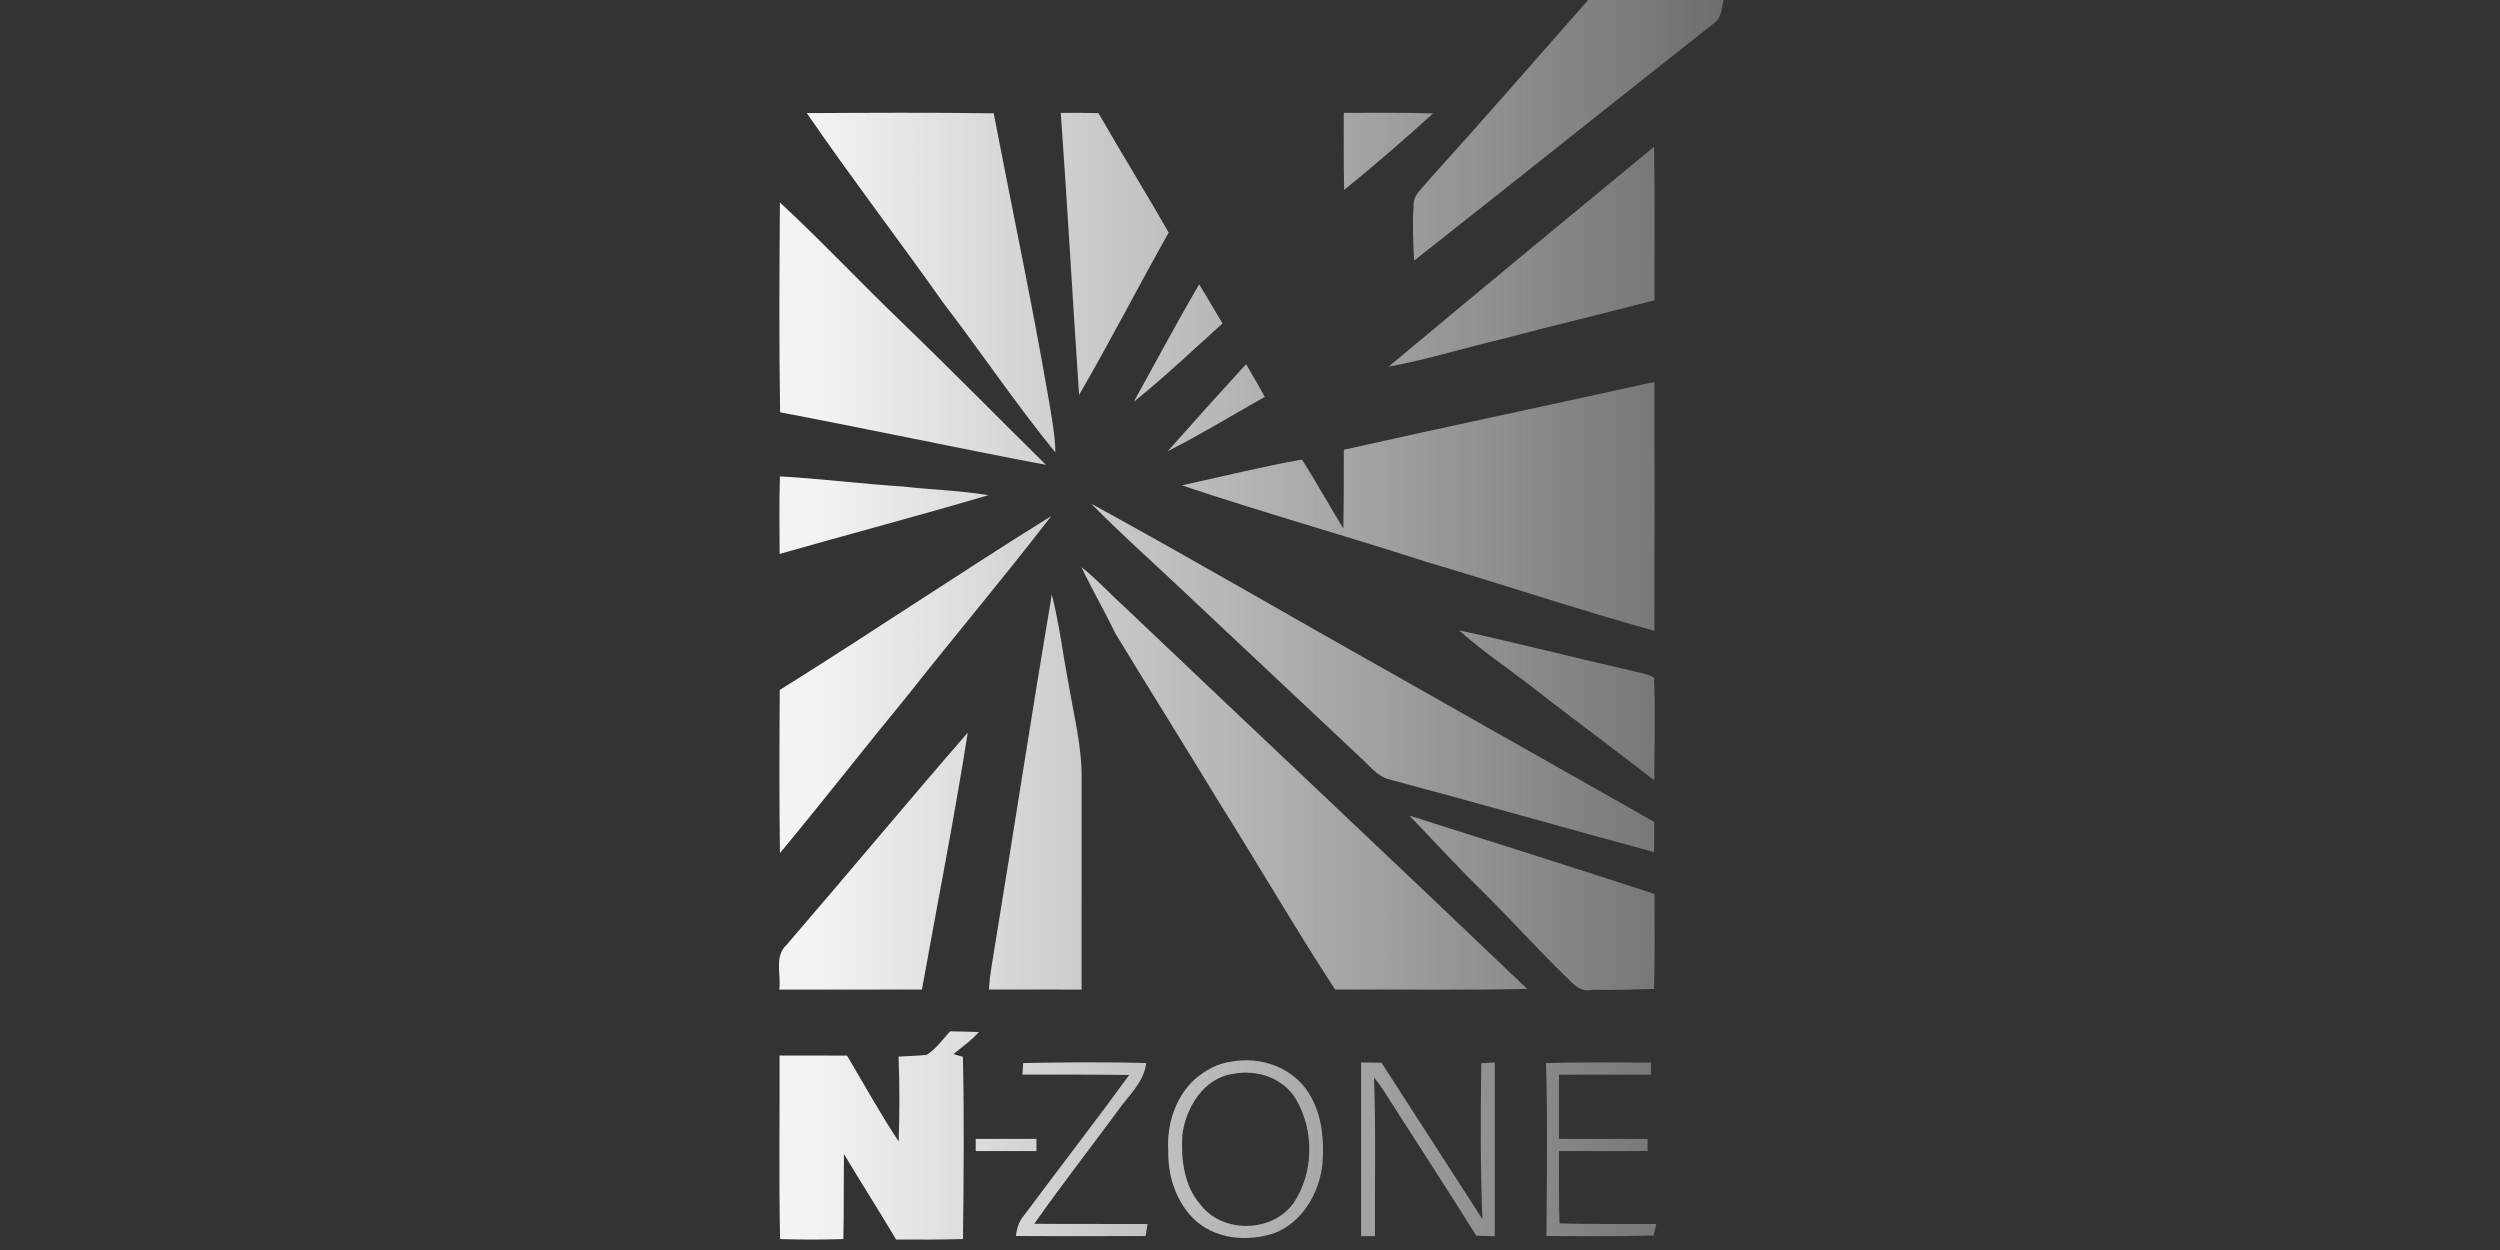 <svg width="180" height="90" viewBox="0 0 180 90" fill="none" xmlns="http://www.w3.org/2000/svg">
<rect x="0" y="0" width="180" height="90" fill="#333333" stroke="none"/>
<path d="M114.348 0H124.104C123.949 0.55 123.975 1.226 123.489 1.607C116.253 7.311 109.054 13.065 101.815 18.766C101.753 17.473 101.685 16.174 101.78 14.879C101.699 14.061 102.416 13.555 102.855 12.984C106.736 8.7 110.524 4.334 114.348 0Z" fill="url(#paint0_linear_321_215)"/>
<path d="M58.089 8.145C62.575 8.12 67.061 8.094 71.546 8.158C72.868 15.057 74.338 21.931 75.524 28.858C75.724 30.09 75.97 31.324 75.987 32.578C73.174 29.13 70.688 25.427 67.983 21.895C64.721 17.285 61.291 12.796 58.089 8.145Z" fill="url(#paint1_linear_321_215)"/>
<path d="M76.375 8.126C77.279 8.121 78.183 8.125 79.086 8.143C80.743 11.029 82.495 13.857 84.147 16.745C81.959 20.62 79.935 24.589 77.694 28.433C77.237 21.665 76.86 14.893 76.375 8.126Z" fill="url(#paint2_linear_321_215)"/>
<path d="M96.751 8.127C98.895 8.124 101.04 8.101 103.185 8.164C101.101 10.059 98.966 11.902 96.778 13.675C96.74 11.825 96.744 9.976 96.751 8.127Z" fill="url(#paint3_linear_321_215)"/>
<path d="M99.983 26.398C106.325 21.087 112.718 15.834 119.093 10.562C119.16 14.248 119.113 17.934 119.124 21.62C115.443 22.574 111.745 23.46 108.069 24.429C105.368 25.064 102.715 25.902 99.983 26.398Z" fill="url(#paint4_linear_321_215)"/>
<path d="M56.154 14.576C59.205 17.404 62.049 20.445 65.054 23.321C68.516 26.66 71.885 30.095 75.31 33.47C68.919 32.26 62.557 30.898 56.167 29.686C56.087 24.65 56.115 19.613 56.154 14.576Z" fill="url(#paint5_linear_321_215)"/>
<path d="M81.632 28.931C83.196 26.111 84.705 23.259 86.338 20.477C86.922 21.399 87.449 22.356 88.021 23.285C85.911 25.189 83.849 27.152 81.632 28.931Z" fill="url(#paint6_linear_321_215)"/>
<path d="M84.078 32.486C85.94 30.384 87.819 28.293 89.716 26.221C90.171 27.003 90.636 27.779 91.064 28.576C88.737 29.884 86.459 31.281 84.078 32.486Z" fill="url(#paint7_linear_321_215)"/>
<path d="M96.756 32.381C104.203 30.715 111.668 29.142 119.119 27.5C119.128 33.474 119.133 39.449 119.116 45.422C113.598 43.89 108.165 42.062 102.67 40.446C96.828 38.555 90.911 36.895 85.09 34.945C87.972 34.325 90.834 33.6 93.739 33.089C94.779 34.711 95.703 36.404 96.718 38.041C96.761 36.155 96.748 34.267 96.756 32.381Z" fill="url(#paint8_linear_321_215)"/>
<path d="M56.155 34.299C59.108 34.466 62.042 34.843 64.995 35.028C67.046 35.265 69.119 35.311 71.16 35.653C66.17 37.131 61.136 38.455 56.133 39.883C56.126 38.021 56.094 36.159 56.155 34.299Z" fill="url(#paint9_linear_321_215)"/>
<path d="M78.567 36.265C86.037 40.352 93.388 44.66 100.816 48.819C106.905 52.288 113.016 55.715 119.109 59.179C119.108 59.901 119.11 60.627 119.089 61.352C112.761 59.634 106.455 57.834 100.12 56.142C99.166 55.945 98.581 55.091 97.891 54.485C93.884 50.699 89.849 46.944 85.841 43.159C83.425 40.852 80.91 38.646 78.567 36.265Z" fill="url(#paint10_linear_321_215)"/>
<path d="M75.688 37.159C72.34 41.511 68.794 45.709 65.392 50.02C62.285 53.797 59.284 57.661 56.156 61.422C56.1 57.508 56.117 53.593 56.141 49.678C62.704 45.58 69.116 41.241 75.688 37.159Z" fill="url(#paint11_linear_321_215)"/>
<path d="M77.866 40.836C78.969 41.7 79.907 42.746 80.946 43.681C90.608 52.864 100.319 61.994 109.958 71.2C105.348 71.308 100.738 71.228 96.127 71.248C93.239 66.81 90.575 62.227 87.761 57.744C85.291 53.678 82.761 49.649 80.293 45.584C79.525 43.98 78.627 42.443 77.866 40.836Z" fill="url(#paint12_linear_321_215)"/>
<path d="M75.731 42.792C76.271 44.931 76.531 47.135 76.95 49.301C77.326 51.565 77.916 53.811 77.876 56.124C77.88 61.165 77.874 66.206 77.874 71.249C75.651 71.251 73.429 71.255 71.206 71.248C71.259 70.124 71.498 69.022 71.662 67.915C73.037 59.544 74.32 51.156 75.731 42.792Z" fill="url(#paint13_linear_321_215)"/>
<path d="M105.059 45.388C109.238 46.29 113.383 47.361 117.551 48.311C118.066 48.446 118.623 48.513 119.091 48.788C119.188 51.25 119.119 53.716 119.105 56.18C116.421 54.096 113.691 52.074 110.999 50.001C109.05 48.426 106.925 47.064 105.059 45.388Z" fill="url(#paint14_linear_321_215)"/>
<path d="M56.641 68.02C61.014 62.951 65.291 57.8 69.68 52.748C68.701 58.932 67.491 65.082 66.379 71.245C62.954 71.256 59.53 71.25 56.105 71.249C56.259 70.184 55.724 68.838 56.641 68.02Z" fill="url(#paint15_linear_321_215)"/>
<path d="M101.481 58.725C107.368 60.587 113.254 62.453 119.125 64.361C119.12 66.642 119.156 68.925 119.096 71.206C117.604 71.252 116.111 71.285 114.62 71.265C113.711 71.501 113.156 70.69 112.584 70.168C110.498 68.126 108.551 65.95 106.469 63.906C104.758 62.227 103.143 60.453 101.481 58.725Z" fill="url(#paint16_linear_321_215)"/>
<path d="M68.405 74.256C69.096 74.264 69.787 74.28 70.48 74.306C69.938 74.911 69.275 75.388 68.646 75.896C68.816 75.945 69.157 76.043 69.329 76.091C69.43 80.461 69.385 84.839 69.335 89.211C67.73 89.257 66.125 89.257 64.52 89.245C63.295 87.18 61.999 85.157 60.767 83.095C60.74 85.134 60.77 87.174 60.722 89.213C59.204 89.259 57.684 89.26 56.165 89.213C56.076 84.809 56.144 80.404 56.127 76C57.746 76.001 59.366 75.993 60.986 76.004C62.215 78.069 63.374 80.183 64.705 82.185C64.769 80.147 64.78 78.11 64.696 76.075C65.373 76.032 66.052 76.029 66.726 75.946C67.404 75.513 67.876 74.845 68.405 74.256Z" fill="url(#paint17_linear_321_215)"/>
<path d="M88.676 76.438C90.748 76.037 93.055 76.85 94.209 78.666C95.181 80.18 95.361 82.082 95.213 83.838C94.984 85.907 93.78 87.993 91.776 88.776C89.823 89.449 87.419 89.233 85.904 87.719C84.656 86.45 84.074 84.636 84.116 82.876C83.99 80.986 84.624 78.971 86.054 77.681C86.802 77.054 87.689 76.547 88.676 76.438ZM88.806 77.317C86.675 77.596 85.356 79.766 85.127 81.751C85.03 83.468 85.243 85.364 86.419 86.71C87.987 88.825 91.6 88.765 93.129 86.63C94.591 84.461 94.644 81.42 93.323 79.17C92.429 77.619 90.506 76.984 88.806 77.317Z" fill="url(#paint18_linear_321_215)"/>
<path d="M73.67 76.54C76.623 76.487 79.579 76.453 82.531 76.541C82.351 77.978 81.199 78.924 80.427 80.051C78.446 82.741 76.388 85.376 74.469 88.111C77.186 88.139 79.905 88.115 82.624 88.129C82.575 88.415 82.528 88.704 82.483 88.994C79.37 89 76.259 89.013 73.147 88.99C73.209 88.448 73.369 87.909 73.741 87.495C76.248 84.12 78.828 80.799 81.302 77.401C78.741 77.354 76.177 77.381 73.616 77.373C73.63 77.165 73.656 76.748 73.67 76.54Z" fill="url(#paint19_linear_321_215)"/>
<path d="M98.002 76.494C98.49 76.499 98.979 76.506 99.469 76.516C101.883 80.276 104.319 84.022 106.736 87.781C106.583 84.04 106.599 80.296 106.653 76.554C106.974 76.53 107.298 76.509 107.623 76.49C107.626 80.662 107.628 84.835 107.621 89.007C107.289 89 106.625 88.983 106.293 88.974C104.309 85.796 102.264 82.657 100.248 79.501C99.825 78.849 99.433 78.175 98.93 77.581C99.07 81.385 98.975 85.194 98.999 89C98.665 88.999 98.332 88.999 98.001 89C97.999 84.831 97.996 80.662 98.002 76.494Z" fill="url(#paint20_linear_321_215)"/>
<path d="M111.311 76.544C113.831 76.464 116.354 76.504 118.875 76.504C118.875 76.721 118.875 77.156 118.875 77.374C116.666 77.375 114.458 77.374 112.25 77.376C112.249 78.916 112.248 80.457 112.25 81.999C114.375 82 116.5 81.999 118.625 82.001C118.625 82.22 118.625 82.656 118.625 82.874C116.499 82.875 114.375 82.874 112.25 82.876C112.245 84.612 112.236 86.349 112.284 88.085C114.606 88.151 116.931 88.118 119.256 88.13C119.186 88.404 119.12 88.679 119.058 88.956C116.486 89.032 113.915 89.002 111.344 88.991C111.368 84.843 111.438 80.691 111.311 76.544Z" fill="url(#paint21_linear_321_215)"/>
<path d="M70.25 81.999C71.709 81.999 73.166 81.999 74.625 82C74.625 82.219 74.625 82.656 74.625 82.876C73.166 82.875 71.707 82.875 70.25 82.875C70.25 82.656 70.25 82.219 70.25 81.999Z" fill="url(#paint22_linear_321_215)"/>
<defs>
<linearGradient id="paint0_linear_321_215" x1="58.735" y1="43.027" x2="124.756" y2="43.027" gradientUnits="userSpaceOnUse">
<stop stop-color="#F3F3F4"/>
<stop offset="1" stop-color="#F3F3F4" stop-opacity="0.3"/>
</linearGradient>
<linearGradient id="paint1_linear_321_215" x1="58.735" y1="43.027" x2="124.756" y2="43.027" gradientUnits="userSpaceOnUse">
<stop stop-color="#F3F3F4"/>
<stop offset="1" stop-color="#F3F3F4" stop-opacity="0.3"/>
</linearGradient>
<linearGradient id="paint2_linear_321_215" x1="58.735" y1="43.027" x2="124.756" y2="43.027" gradientUnits="userSpaceOnUse">
<stop stop-color="#F3F3F4"/>
<stop offset="1" stop-color="#F3F3F4" stop-opacity="0.3"/>
</linearGradient>
<linearGradient id="paint3_linear_321_215" x1="58.735" y1="43.027" x2="124.756" y2="43.027" gradientUnits="userSpaceOnUse">
<stop stop-color="#F3F3F4"/>
<stop offset="1" stop-color="#F3F3F4" stop-opacity="0.3"/>
</linearGradient>
<linearGradient id="paint4_linear_321_215" x1="58.735" y1="43.027" x2="124.756" y2="43.027" gradientUnits="userSpaceOnUse">
<stop stop-color="#F3F3F4"/>
<stop offset="1" stop-color="#F3F3F4" stop-opacity="0.3"/>
</linearGradient>
<linearGradient id="paint5_linear_321_215" x1="58.735" y1="43.027" x2="124.756" y2="43.027" gradientUnits="userSpaceOnUse">
<stop stop-color="#F3F3F4"/>
<stop offset="1" stop-color="#F3F3F4" stop-opacity="0.3"/>
</linearGradient>
<linearGradient id="paint6_linear_321_215" x1="58.735" y1="43.027" x2="124.756" y2="43.027" gradientUnits="userSpaceOnUse">
<stop stop-color="#F3F3F4"/>
<stop offset="1" stop-color="#F3F3F4" stop-opacity="0.3"/>
</linearGradient>
<linearGradient id="paint7_linear_321_215" x1="58.735" y1="43.027" x2="124.756" y2="43.027" gradientUnits="userSpaceOnUse">
<stop stop-color="#F3F3F4"/>
<stop offset="1" stop-color="#F3F3F4" stop-opacity="0.3"/>
</linearGradient>
<linearGradient id="paint8_linear_321_215" x1="58.735" y1="43.027" x2="124.756" y2="43.027" gradientUnits="userSpaceOnUse">
<stop stop-color="#F3F3F4"/>
<stop offset="1" stop-color="#F3F3F4" stop-opacity="0.3"/>
</linearGradient>
<linearGradient id="paint9_linear_321_215" x1="58.735" y1="43.027" x2="124.756" y2="43.027" gradientUnits="userSpaceOnUse">
<stop stop-color="#F3F3F4"/>
<stop offset="1" stop-color="#F3F3F4" stop-opacity="0.3"/>
</linearGradient>
<linearGradient id="paint10_linear_321_215" x1="58.735" y1="43.027" x2="124.756" y2="43.027" gradientUnits="userSpaceOnUse">
<stop stop-color="#F3F3F4"/>
<stop offset="1" stop-color="#F3F3F4" stop-opacity="0.3"/>
</linearGradient>
<linearGradient id="paint11_linear_321_215" x1="58.735" y1="43.027" x2="124.756" y2="43.027" gradientUnits="userSpaceOnUse">
<stop stop-color="#F3F3F4"/>
<stop offset="1" stop-color="#F3F3F4" stop-opacity="0.3"/>
</linearGradient>
<linearGradient id="paint12_linear_321_215" x1="58.735" y1="43.027" x2="124.756" y2="43.027" gradientUnits="userSpaceOnUse">
<stop stop-color="#F3F3F4"/>
<stop offset="1" stop-color="#F3F3F4" stop-opacity="0.3"/>
</linearGradient>
<linearGradient id="paint13_linear_321_215" x1="58.735" y1="43.027" x2="124.756" y2="43.027" gradientUnits="userSpaceOnUse">
<stop stop-color="#F3F3F4"/>
<stop offset="1" stop-color="#F3F3F4" stop-opacity="0.3"/>
</linearGradient>
<linearGradient id="paint14_linear_321_215" x1="58.735" y1="43.027" x2="124.756" y2="43.027" gradientUnits="userSpaceOnUse">
<stop stop-color="#F3F3F4"/>
<stop offset="1" stop-color="#F3F3F4" stop-opacity="0.3"/>
</linearGradient>
<linearGradient id="paint15_linear_321_215" x1="58.735" y1="43.027" x2="124.756" y2="43.027" gradientUnits="userSpaceOnUse">
<stop stop-color="#F3F3F4"/>
<stop offset="1" stop-color="#F3F3F4" stop-opacity="0.3"/>
</linearGradient>
<linearGradient id="paint16_linear_321_215" x1="58.735" y1="43.027" x2="124.756" y2="43.027" gradientUnits="userSpaceOnUse">
<stop stop-color="#F3F3F4"/>
<stop offset="1" stop-color="#F3F3F4" stop-opacity="0.3"/>
</linearGradient>
<linearGradient id="paint17_linear_321_215" x1="58.735" y1="43.027" x2="124.756" y2="43.027" gradientUnits="userSpaceOnUse">
<stop stop-color="#F3F3F4"/>
<stop offset="1" stop-color="#F3F3F4" stop-opacity="0.3"/>
</linearGradient>
<linearGradient id="paint18_linear_321_215" x1="58.735" y1="43.027" x2="124.756" y2="43.027" gradientUnits="userSpaceOnUse">
<stop stop-color="#F3F3F4"/>
<stop offset="1" stop-color="#F3F3F4" stop-opacity="0.3"/>
</linearGradient>
<linearGradient id="paint19_linear_321_215" x1="58.735" y1="43.027" x2="124.756" y2="43.027" gradientUnits="userSpaceOnUse">
<stop stop-color="#F3F3F4"/>
<stop offset="1" stop-color="#F3F3F4" stop-opacity="0.3"/>
</linearGradient>
<linearGradient id="paint20_linear_321_215" x1="58.735" y1="43.027" x2="124.756" y2="43.027" gradientUnits="userSpaceOnUse">
<stop stop-color="#F3F3F4"/>
<stop offset="1" stop-color="#F3F3F4" stop-opacity="0.3"/>
</linearGradient>
<linearGradient id="paint21_linear_321_215" x1="58.735" y1="43.027" x2="124.756" y2="43.027" gradientUnits="userSpaceOnUse">
<stop stop-color="#F3F3F4"/>
<stop offset="1" stop-color="#F3F3F4" stop-opacity="0.3"/>
</linearGradient>
<linearGradient id="paint22_linear_321_215" x1="58.735" y1="43.027" x2="124.756" y2="43.027" gradientUnits="userSpaceOnUse">
<stop stop-color="#F3F3F4"/>
<stop offset="1" stop-color="#F3F3F4" stop-opacity="0.3"/>
</linearGradient>
</defs>
</svg>
